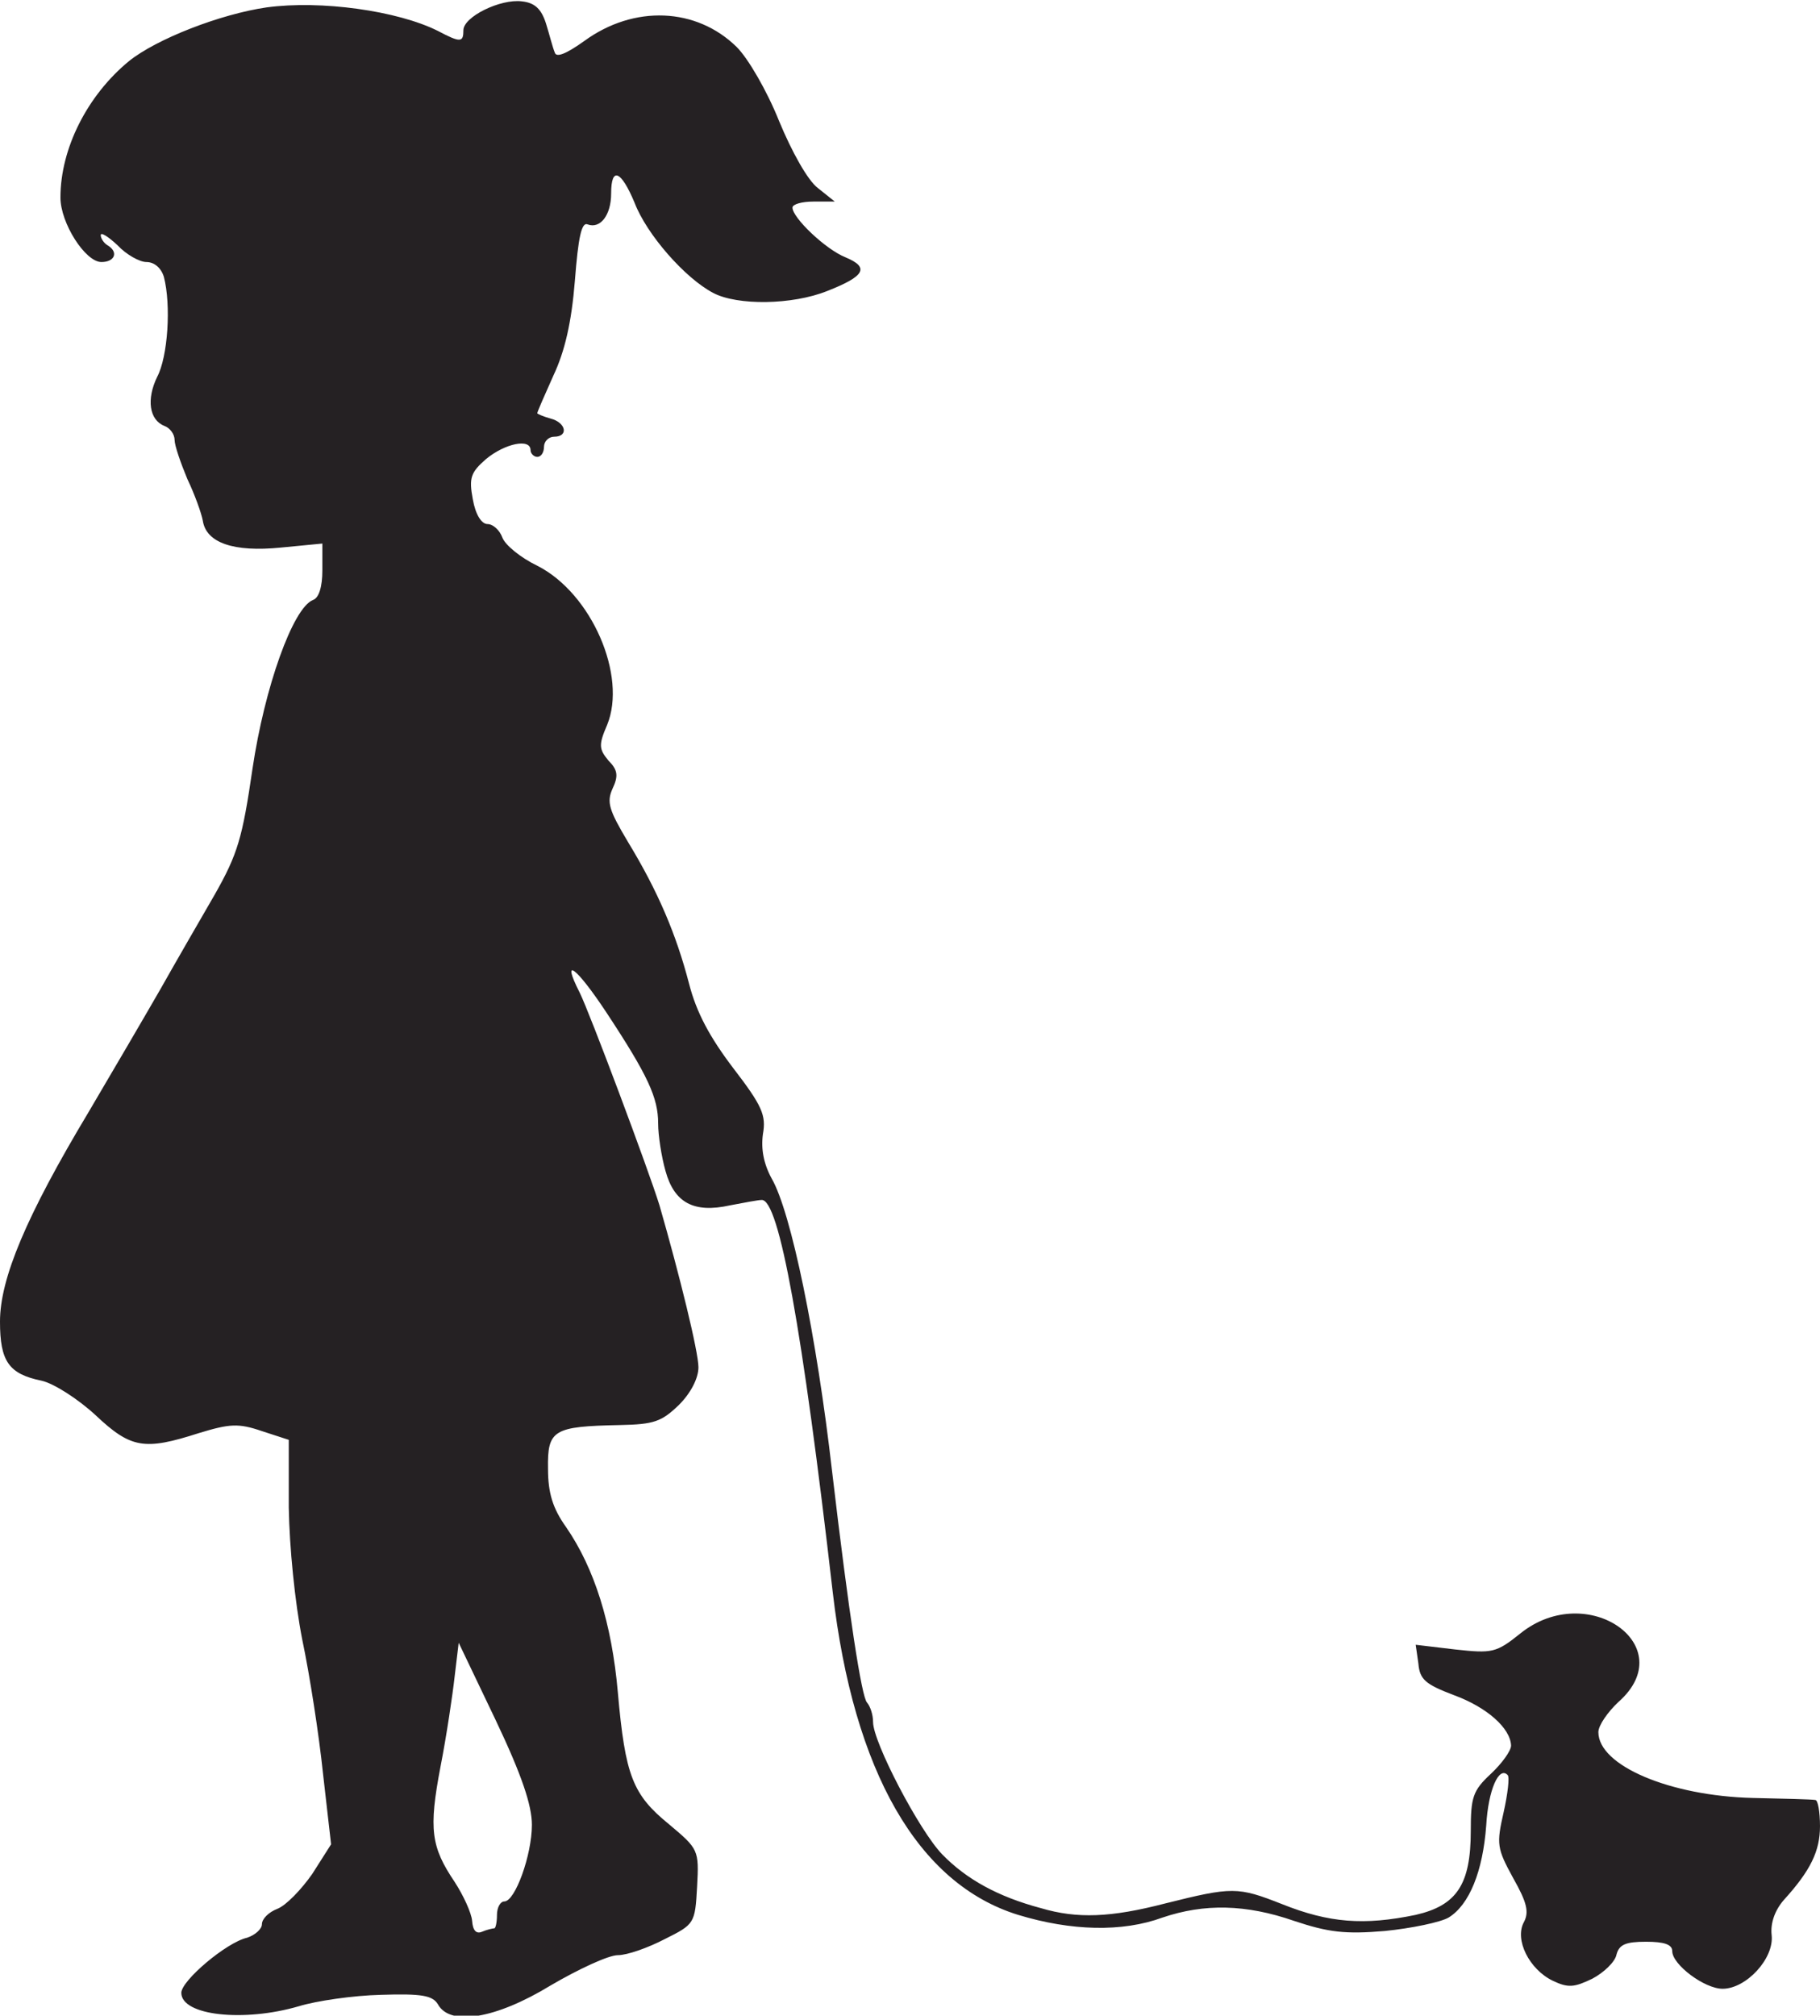 <!--?xml version="1.0" standalone="no"?--><svg version="1.0" xmlns="http://www.w3.org/2000/svg" width="271pt" height="300pt" viewBox="0 0 271 300" preserveAspectRatio="xMidYMid meet">
<g transform="translate(0,300) scale(0.1,-0.1)" fill="#252123" stroke="none">
<path d="M397 2989 c-69 -10 -164 -47 -205 -80 -62 -51 -102 -130 -102 -203 0
-38 37 -96 61 -96 20 0 26 15 9 25 -5 3 -10 10 -10 15 0 5 11 -2 25 -15 13
-14 33 -25 43 -25 12 0 22 -9 26 -22 11 -42 6 -119 -10 -149 -16 -33 -12 -64
11 -73 8 -3 15 -12 15 -21 0 -8 9 -34 19 -58 11 -23 21 -51 23 -62 5 -33 46
-47 116 -40 l62 6 0 -40 c0 -24 -5 -41 -14 -44 -30 -12 -72 -130 -90 -251 -15
-103 -22 -127 -56 -187 -22 -38 -59 -102 -81 -141 -23 -40 -71 -122 -107 -183
-93 -155 -132 -248 -132 -312 0 -59 13 -78 62 -88 18 -4 54 -27 80 -51 53 -50
73 -53 154 -27 46 14 59 15 94 3 l40 -13 0 -101 c1 -59 9 -140 20 -196 11 -52
25 -142 31 -200 l12 -105 -28 -44 c-16 -23 -39 -47 -52 -52 -13 -5 -23 -15
-23 -23 0 -7 -10 -16 -22 -20 -31 -7 -98 -64 -98 -82 0 -34 93 -44 175 -20 26
8 81 16 122 17 61 2 77 -1 85 -14 18 -33 86 -22 168 28 41 24 86 45 100 45 14
0 45 11 70 24 44 22 45 23 48 78 3 55 2 56 -42 93 -54 44 -65 72 -76 196 -9
103 -35 185 -77 246 -20 28 -27 51 -27 87 -1 58 8 63 107 65 51 1 62 5 88 30
18 18 29 40 29 56 0 23 -28 137 -58 241 -16 52 -104 287 -119 317 -28 55 -5
38 40 -30 62 -94 77 -127 77 -165 0 -18 5 -50 11 -71 13 -47 42 -63 96 -51 21
4 42 8 47 8 26 2 61 -193 106 -584 31 -267 127 -434 276 -480 79 -24 155 -26
215 -4 62 21 124 20 196 -5 51 -17 76 -20 135 -15 40 4 83 13 95 20 31 19 51
69 56 137 3 53 19 89 32 75 3 -3 0 -28 -6 -55 -11 -48 -10 -54 14 -98 21 -37
24 -51 16 -66 -14 -26 8 -70 43 -87 23 -11 32 -10 59 3 17 9 34 25 36 36 4 15
14 19 44 19 27 0 39 -4 39 -14 0 -20 48 -56 75 -56 35 0 77 45 73 80 -2 18 5
37 18 52 40 44 54 73 54 110 0 21 -3 39 -7 39 -5 1 -46 2 -93 3 -123 3 -230
48 -230 98 0 10 14 30 30 45 94 83 -46 182 -146 102 -36 -29 -42 -30 -97 -24
l-59 7 4 -28 c2 -24 11 -31 53 -47 49 -18 84 -49 85 -75 0 -8 -14 -27 -30 -42
-27 -25 -30 -35 -30 -85 0 -80 -21 -111 -82 -125 -77 -16 -129 -12 -199 16
-66 26 -74 26 -174 1 -81 -21 -131 -23 -185 -7 -64 17 -111 43 -147 80 -34 35
-103 167 -103 197 0 11 -4 23 -9 29 -8 8 -27 131 -52 344 -23 201 -61 386 -90
436 -12 22 -16 44 -13 66 5 28 -1 42 -44 98 -35 46 -55 83 -66 126 -19 73 -46
137 -91 211 -28 47 -32 59 -23 79 9 19 8 28 -6 42 -14 17 -15 23 -2 53 30 73
-23 196 -104 237 -25 12 -48 31 -52 42 -4 11 -14 20 -22 20 -9 0 -18 14 -22
37 -6 32 -3 40 20 60 28 23 66 31 66 13 0 -5 5 -10 10 -10 6 0 10 7 10 15 0 8
7 15 15 15 22 0 18 21 -5 27 -11 3 -20 7 -20 8 0 2 11 27 24 56 17 36 27 79
32 141 5 65 10 88 19 84 19 -7 35 14 35 46 0 41 15 34 35 -14 18 -47 75 -112
117 -134 36 -19 118 -18 170 3 56 22 63 35 27 50 -30 12 -79 59 -79 74 0 5 14
9 31 9 l32 0 -25 20 c-15 11 -39 54 -58 100 -18 45 -46 93 -63 110 -60 59
-153 63 -227 9 -28 -20 -42 -25 -44 -17 -3 7 -8 27 -13 43 -7 22 -17 31 -36
33 -32 4 -87 -23 -87 -43 0 -18 -4 -19 -38 -1 -60 30 -174 46 -255 35z m395
-2705 c0 -45 -25 -114 -41 -114 -6 0 -11 -9 -11 -20 0 -11 -2 -20 -4 -20 -2 0
-11 -2 -18 -5 -9 -4 -14 2 -15 16 -1 12 -13 38 -26 58 -35 52 -39 78 -21 172
9 46 18 107 21 134 l6 50 55 -115 c39 -82 54 -127 54 -156z" id="node1" class="node" stroke-width="20"></path>
</g>
<g transform="translate(0,300) scale(0.1,-0.1)" fill="#F5943D" stroke="none">







</g>
</svg>